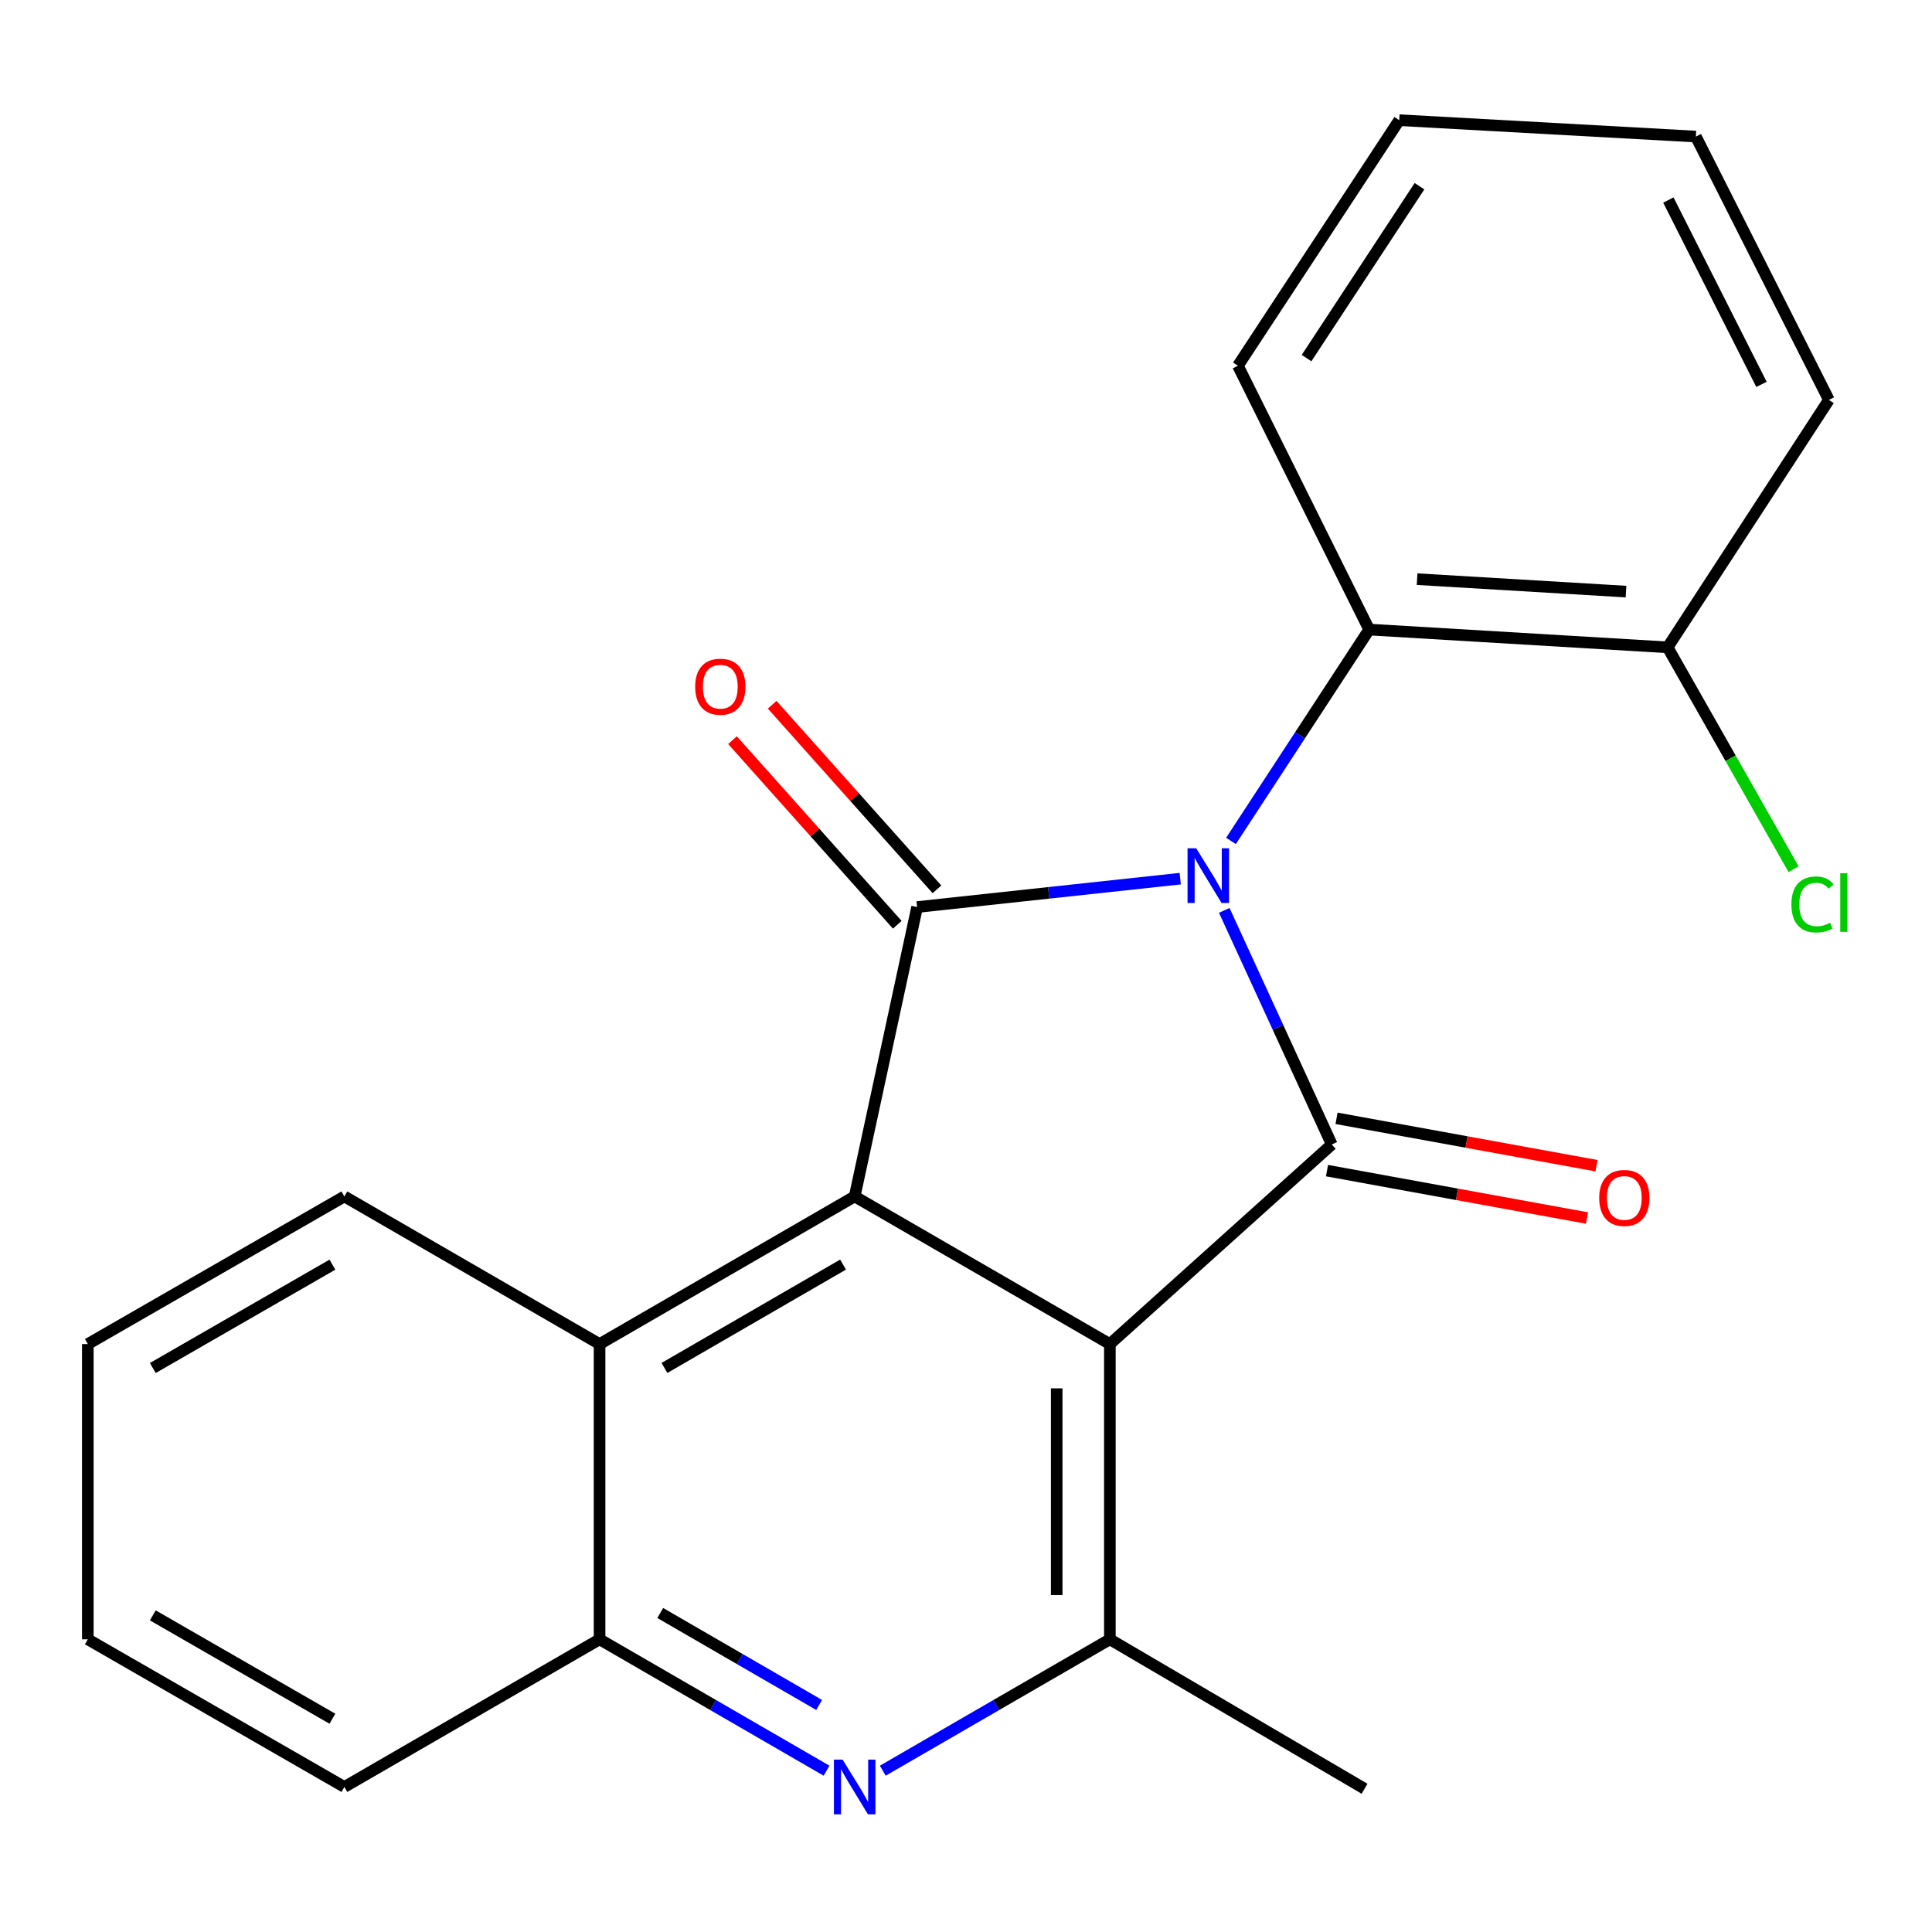 <?xml version='1.0' encoding='iso-8859-1'?>
<svg version='1.1' baseProfile='full'
              xmlns='http://www.w3.org/2000/svg'
                      xmlns:rdkit='http://www.rdkit.org/xml'
                      xmlns:xlink='http://www.w3.org/1999/xlink'
                  xml:space='preserve'
width='1000px' height='1000px' viewBox='0 0 1000 1000'>
<!-- END OF HEADER -->
<rect style='opacity:1.0;fill:#FFFFFF;stroke:none' width='1000' height='1000' x='0' y='0'> </rect>
<path class='bond-0' d='M 633.673,471.211 L 661.497,531.793' style='fill:none;fill-rule:evenodd;stroke:#0000FF;stroke-width:6px;stroke-linecap:butt;stroke-linejoin:miter;stroke-opacity:1' />
<path class='bond-0' d='M 661.497,531.793 L 689.322,592.375' style='fill:none;fill-rule:evenodd;stroke:#000000;stroke-width:6px;stroke-linecap:butt;stroke-linejoin:miter;stroke-opacity:1' />
<path class='bond-2' d='M 610.881,454.791 L 542.79,462.141' style='fill:none;fill-rule:evenodd;stroke:#0000FF;stroke-width:6px;stroke-linecap:butt;stroke-linejoin:miter;stroke-opacity:1' />
<path class='bond-2' d='M 542.79,462.141 L 474.7,469.491' style='fill:none;fill-rule:evenodd;stroke:#000000;stroke-width:6px;stroke-linecap:butt;stroke-linejoin:miter;stroke-opacity:1' />
<path class='bond-6' d='M 637.156,435.258 L 672.917,380.559' style='fill:none;fill-rule:evenodd;stroke:#0000FF;stroke-width:6px;stroke-linecap:butt;stroke-linejoin:miter;stroke-opacity:1' />
<path class='bond-6' d='M 672.917,380.559 L 708.679,325.859' style='fill:none;fill-rule:evenodd;stroke:#000000;stroke-width:6px;stroke-linecap:butt;stroke-linejoin:miter;stroke-opacity:1' />
<path class='bond-1' d='M 689.322,592.375 L 574.465,695.688' style='fill:none;fill-rule:evenodd;stroke:#000000;stroke-width:6px;stroke-linecap:butt;stroke-linejoin:miter;stroke-opacity:1' />
<path class='bond-9' d='M 686.855,605.913 L 754.138,618.176' style='fill:none;fill-rule:evenodd;stroke:#000000;stroke-width:6px;stroke-linecap:butt;stroke-linejoin:miter;stroke-opacity:1' />
<path class='bond-9' d='M 754.138,618.176 L 821.422,630.44' style='fill:none;fill-rule:evenodd;stroke:#FF0000;stroke-width:6px;stroke-linecap:butt;stroke-linejoin:miter;stroke-opacity:1' />
<path class='bond-9' d='M 691.79,578.837 L 759.073,591.101' style='fill:none;fill-rule:evenodd;stroke:#000000;stroke-width:6px;stroke-linecap:butt;stroke-linejoin:miter;stroke-opacity:1' />
<path class='bond-9' d='M 759.073,591.101 L 826.357,603.364' style='fill:none;fill-rule:evenodd;stroke:#FF0000;stroke-width:6px;stroke-linecap:butt;stroke-linejoin:miter;stroke-opacity:1' />
<path class='bond-4' d='M 574.465,695.688 L 574.465,848.509' style='fill:none;fill-rule:evenodd;stroke:#000000;stroke-width:6px;stroke-linecap:butt;stroke-linejoin:miter;stroke-opacity:1' />
<path class='bond-4' d='M 546.944,718.611 L 546.944,825.586' style='fill:none;fill-rule:evenodd;stroke:#000000;stroke-width:6px;stroke-linecap:butt;stroke-linejoin:miter;stroke-opacity:1' />
<path class='bond-22' d='M 574.465,695.688 L 442.377,619.27' style='fill:none;fill-rule:evenodd;stroke:#000000;stroke-width:6px;stroke-linecap:butt;stroke-linejoin:miter;stroke-opacity:1' />
<path class='bond-3' d='M 474.7,469.491 L 442.377,619.27' style='fill:none;fill-rule:evenodd;stroke:#000000;stroke-width:6px;stroke-linecap:butt;stroke-linejoin:miter;stroke-opacity:1' />
<path class='bond-10' d='M 484.966,460.328 L 442.322,412.551' style='fill:none;fill-rule:evenodd;stroke:#000000;stroke-width:6px;stroke-linecap:butt;stroke-linejoin:miter;stroke-opacity:1' />
<path class='bond-10' d='M 442.322,412.551 L 399.678,364.774' style='fill:none;fill-rule:evenodd;stroke:#FF0000;stroke-width:6px;stroke-linecap:butt;stroke-linejoin:miter;stroke-opacity:1' />
<path class='bond-10' d='M 464.433,478.654 L 421.79,430.877' style='fill:none;fill-rule:evenodd;stroke:#000000;stroke-width:6px;stroke-linecap:butt;stroke-linejoin:miter;stroke-opacity:1' />
<path class='bond-10' d='M 421.79,430.877 L 379.146,383.101' style='fill:none;fill-rule:evenodd;stroke:#FF0000;stroke-width:6px;stroke-linecap:butt;stroke-linejoin:miter;stroke-opacity:1' />
<path class='bond-7' d='M 442.377,619.27 L 310.335,695.688' style='fill:none;fill-rule:evenodd;stroke:#000000;stroke-width:6px;stroke-linecap:butt;stroke-linejoin:miter;stroke-opacity:1' />
<path class='bond-7' d='M 436.356,654.552 L 343.927,708.045' style='fill:none;fill-rule:evenodd;stroke:#000000;stroke-width:6px;stroke-linecap:butt;stroke-linejoin:miter;stroke-opacity:1' />
<path class='bond-5' d='M 574.465,848.509 L 515.699,882.508' style='fill:none;fill-rule:evenodd;stroke:#000000;stroke-width:6px;stroke-linecap:butt;stroke-linejoin:miter;stroke-opacity:1' />
<path class='bond-5' d='M 515.699,882.508 L 456.932,916.507' style='fill:none;fill-rule:evenodd;stroke:#0000FF;stroke-width:6px;stroke-linecap:butt;stroke-linejoin:miter;stroke-opacity:1' />
<path class='bond-13' d='M 574.465,848.509 L 706.294,925.86' style='fill:none;fill-rule:evenodd;stroke:#000000;stroke-width:6px;stroke-linecap:butt;stroke-linejoin:miter;stroke-opacity:1' />
<path class='bond-24' d='M 427.823,916.504 L 369.079,882.507' style='fill:none;fill-rule:evenodd;stroke:#0000FF;stroke-width:6px;stroke-linecap:butt;stroke-linejoin:miter;stroke-opacity:1' />
<path class='bond-24' d='M 369.079,882.507 L 310.335,848.509' style='fill:none;fill-rule:evenodd;stroke:#000000;stroke-width:6px;stroke-linecap:butt;stroke-linejoin:miter;stroke-opacity:1' />
<path class='bond-24' d='M 423.985,882.485 L 382.864,858.687' style='fill:none;fill-rule:evenodd;stroke:#0000FF;stroke-width:6px;stroke-linecap:butt;stroke-linejoin:miter;stroke-opacity:1' />
<path class='bond-24' d='M 382.864,858.687 L 341.743,834.888' style='fill:none;fill-rule:evenodd;stroke:#000000;stroke-width:6px;stroke-linecap:butt;stroke-linejoin:miter;stroke-opacity:1' />
<path class='bond-11' d='M 708.679,325.859 L 863.152,335.063' style='fill:none;fill-rule:evenodd;stroke:#000000;stroke-width:6px;stroke-linecap:butt;stroke-linejoin:miter;stroke-opacity:1' />
<path class='bond-11' d='M 733.487,299.767 L 841.618,306.21' style='fill:none;fill-rule:evenodd;stroke:#000000;stroke-width:6px;stroke-linecap:butt;stroke-linejoin:miter;stroke-opacity:1' />
<path class='bond-14' d='M 708.679,325.859 L 640.747,189.306' style='fill:none;fill-rule:evenodd;stroke:#000000;stroke-width:6px;stroke-linecap:butt;stroke-linejoin:miter;stroke-opacity:1' />
<path class='bond-8' d='M 310.335,695.688 L 310.335,848.509' style='fill:none;fill-rule:evenodd;stroke:#000000;stroke-width:6px;stroke-linecap:butt;stroke-linejoin:miter;stroke-opacity:1' />
<path class='bond-15' d='M 310.335,695.688 L 178.246,619.27' style='fill:none;fill-rule:evenodd;stroke:#000000;stroke-width:6px;stroke-linecap:butt;stroke-linejoin:miter;stroke-opacity:1' />
<path class='bond-16' d='M 310.335,848.509 L 178.246,924.927' style='fill:none;fill-rule:evenodd;stroke:#000000;stroke-width:6px;stroke-linecap:butt;stroke-linejoin:miter;stroke-opacity:1' />
<path class='bond-12' d='M 863.152,335.063 L 895.751,392.479' style='fill:none;fill-rule:evenodd;stroke:#000000;stroke-width:6px;stroke-linecap:butt;stroke-linejoin:miter;stroke-opacity:1' />
<path class='bond-12' d='M 895.751,392.479 L 928.35,449.894' style='fill:none;fill-rule:evenodd;stroke:#00CC00;stroke-width:6px;stroke-linecap:butt;stroke-linejoin:miter;stroke-opacity:1' />
<path class='bond-17' d='M 863.152,335.063 L 946.634,206.996' style='fill:none;fill-rule:evenodd;stroke:#000000;stroke-width:6px;stroke-linecap:butt;stroke-linejoin:miter;stroke-opacity:1' />
<path class='bond-18' d='M 640.747,189.306 L 724.244,62.202' style='fill:none;fill-rule:evenodd;stroke:#000000;stroke-width:6px;stroke-linecap:butt;stroke-linejoin:miter;stroke-opacity:1' />
<path class='bond-18' d='M 676.273,185.351 L 734.722,96.378' style='fill:none;fill-rule:evenodd;stroke:#000000;stroke-width:6px;stroke-linecap:butt;stroke-linejoin:miter;stroke-opacity:1' />
<path class='bond-19' d='M 178.246,619.27 L 45.455,695.688' style='fill:none;fill-rule:evenodd;stroke:#000000;stroke-width:6px;stroke-linecap:butt;stroke-linejoin:miter;stroke-opacity:1' />
<path class='bond-19' d='M 172.055,654.586 L 79.1,708.079' style='fill:none;fill-rule:evenodd;stroke:#000000;stroke-width:6px;stroke-linecap:butt;stroke-linejoin:miter;stroke-opacity:1' />
<path class='bond-25' d='M 178.246,924.927 L 45.455,848.509' style='fill:none;fill-rule:evenodd;stroke:#000000;stroke-width:6px;stroke-linecap:butt;stroke-linejoin:miter;stroke-opacity:1' />
<path class='bond-25' d='M 172.055,889.611 L 79.1,836.118' style='fill:none;fill-rule:evenodd;stroke:#000000;stroke-width:6px;stroke-linecap:butt;stroke-linejoin:miter;stroke-opacity:1' />
<path class='bond-23' d='M 946.634,206.996 L 877.784,70.688' style='fill:none;fill-rule:evenodd;stroke:#000000;stroke-width:6px;stroke-linecap:butt;stroke-linejoin:miter;stroke-opacity:1' />
<path class='bond-23' d='M 911.741,198.958 L 863.546,103.542' style='fill:none;fill-rule:evenodd;stroke:#000000;stroke-width:6px;stroke-linecap:butt;stroke-linejoin:miter;stroke-opacity:1' />
<path class='bond-21' d='M 724.244,62.202 L 877.784,70.688' style='fill:none;fill-rule:evenodd;stroke:#000000;stroke-width:6px;stroke-linecap:butt;stroke-linejoin:miter;stroke-opacity:1' />
<path class='bond-20' d='M 45.455,695.688 L 45.455,848.509' style='fill:none;fill-rule:evenodd;stroke:#000000;stroke-width:6px;stroke-linecap:butt;stroke-linejoin:miter;stroke-opacity:1' />
<path  class='atom-0' d='M 619.151 439.063
L 628.431 454.063
Q 629.351 455.543, 630.831 458.223
Q 632.311 460.903, 632.391 461.063
L 632.391 439.063
L 636.151 439.063
L 636.151 467.383
L 632.271 467.383
L 622.311 450.983
Q 621.151 449.063, 619.911 446.863
Q 618.711 444.663, 618.351 443.983
L 618.351 467.383
L 614.671 467.383
L 614.671 439.063
L 619.151 439.063
' fill='#0000FF'/>
<path  class='atom-6' d='M 436.117 910.767
L 445.397 925.767
Q 446.317 927.247, 447.797 929.927
Q 449.277 932.607, 449.357 932.767
L 449.357 910.767
L 453.117 910.767
L 453.117 939.087
L 449.237 939.087
L 439.277 922.687
Q 438.117 920.767, 436.877 918.567
Q 435.677 916.367, 435.317 915.687
L 435.317 939.087
L 431.637 939.087
L 431.637 910.767
L 436.117 910.767
' fill='#0000FF'/>
<path  class='atom-10' d='M 827.737 620.053
Q 827.737 613.253, 831.097 609.453
Q 834.457 605.653, 840.737 605.653
Q 847.017 605.653, 850.377 609.453
Q 853.737 613.253, 853.737 620.053
Q 853.737 626.933, 850.337 630.853
Q 846.937 634.733, 840.737 634.733
Q 834.497 634.733, 831.097 630.853
Q 827.737 626.973, 827.737 620.053
M 840.737 631.533
Q 845.057 631.533, 847.377 628.653
Q 849.737 625.733, 849.737 620.053
Q 849.737 614.493, 847.377 611.693
Q 845.057 608.853, 840.737 608.853
Q 836.417 608.853, 834.057 611.653
Q 831.737 614.453, 831.737 620.053
Q 831.737 625.773, 834.057 628.653
Q 836.417 631.533, 840.737 631.533
' fill='#FF0000'/>
<path  class='atom-11' d='M 359.824 355.433
Q 359.824 348.633, 363.184 344.833
Q 366.544 341.033, 372.824 341.033
Q 379.104 341.033, 382.464 344.833
Q 385.824 348.633, 385.824 355.433
Q 385.824 362.313, 382.424 366.233
Q 379.024 370.113, 372.824 370.113
Q 366.584 370.113, 363.184 366.233
Q 359.824 362.353, 359.824 355.433
M 372.824 366.913
Q 377.144 366.913, 379.464 364.033
Q 381.824 361.113, 381.824 355.433
Q 381.824 349.873, 379.464 347.073
Q 377.144 344.233, 372.824 344.233
Q 368.504 344.233, 366.144 347.033
Q 363.824 349.833, 363.824 355.433
Q 363.824 361.153, 366.144 364.033
Q 368.504 366.913, 372.824 366.913
' fill='#FF0000'/>
<path  class='atom-13' d='M 927.228 468.132
Q 927.228 461.092, 930.508 457.412
Q 933.828 453.692, 940.108 453.692
Q 945.948 453.692, 949.068 457.812
L 946.428 459.972
Q 944.148 456.972, 940.108 456.972
Q 935.828 456.972, 933.548 459.852
Q 931.308 462.692, 931.308 468.132
Q 931.308 473.732, 933.628 476.612
Q 935.988 479.492, 940.548 479.492
Q 943.668 479.492, 947.308 477.612
L 948.428 480.612
Q 946.948 481.572, 944.708 482.132
Q 942.468 482.692, 939.988 482.692
Q 933.828 482.692, 930.508 478.932
Q 927.228 475.172, 927.228 468.132
' fill='#00CC00'/>
<path  class='atom-13' d='M 952.508 451.972
L 956.188 451.972
L 956.188 482.332
L 952.508 482.332
L 952.508 451.972
' fill='#00CC00'/>
</svg>
